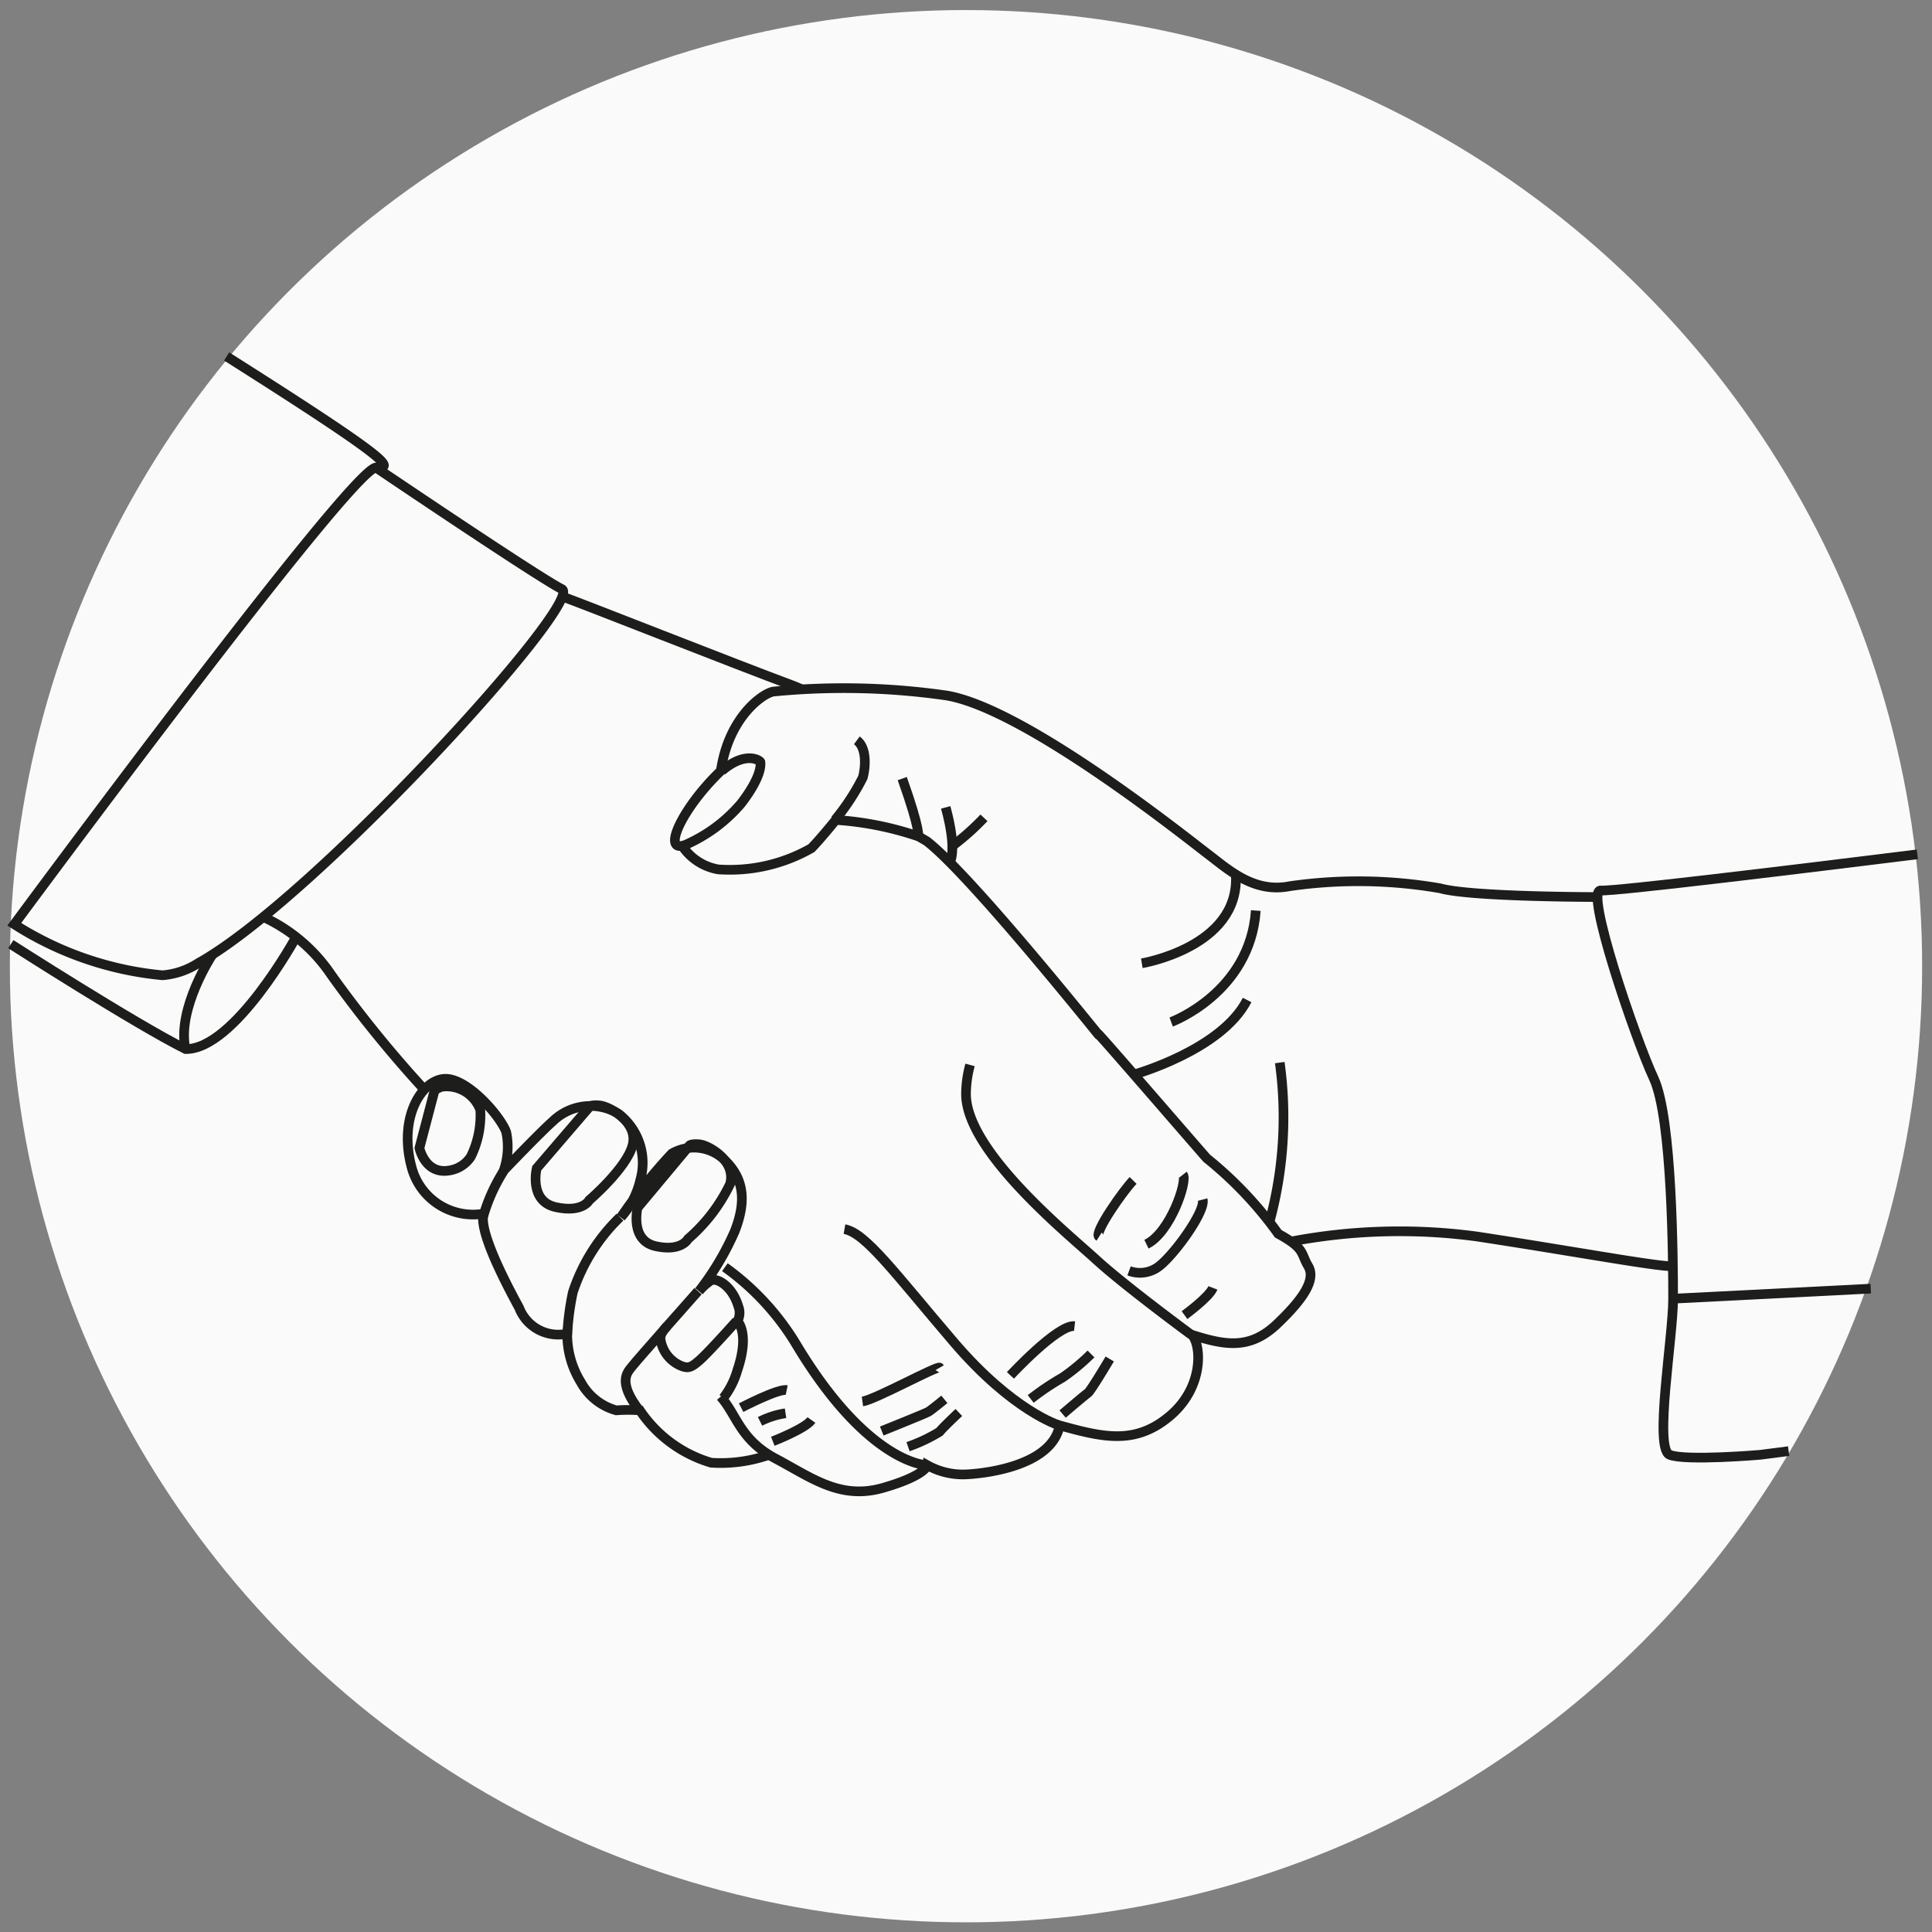 <svg xmlns="http://www.w3.org/2000/svg" viewBox="0 0 100 100">
  <rect x="0" y="0" width="100" height="100" fill="#808080" stroke="none"/>
  <g id="lavora-con-noi">
    <circle cx="50" cy="50.01" r="49.49" style="fill: #fafafa"/>
    <g id="mano_sx" data-name="mano sx">
      <g>
        <path d="M19.46,24.2s8.4,5.68,9.62,6.29-12.79,16-18.8,19.35a4,4,0,0,1-1.87.64A17.21,17.21,0,0,1,.74,47.84S18.12,24.31,19.46,24.2c.83,0,1.28-.05-7.73-5.75" style="fill: none;stroke: #1d1d1b;stroke-miterlimit: 10;stroke-width: 0.5px"/>
        <path d="M15.32,48.51s-3.18,5.81-5.71,5.79C7,53,.56,48.87.56,48.87" style="fill: none;stroke: #1d1d1b;stroke-miterlimit: 10;stroke-width: 0.5px"/>
        <path d="M11,49.4s-1.86,2.8-1.4,4.9" style="fill: none;stroke: #1d1d1b;stroke-miterlimit: 10;stroke-width: 0.5px"/>
      </g>
      <g>
        <path d="M29.08,30.87c.67.22,9.11,3.56,12,4.63l.31.13.13.06" style="fill: none;stroke: #1d1d1b;stroke-miterlimit: 10;stroke-width: 0.5px"/>
        <path d="M21.94,56.37a62.55,62.55,0,0,1-4.8-5.92,8.54,8.54,0,0,0-3.54-3" style="fill: none;stroke: #1d1d1b;stroke-miterlimit: 10;stroke-width: 0.5px"/>
        <path d="M82.66,46.43s-6.52,0-8.11-.45a24.77,24.77,0,0,0-7.8-.11c-1.86.37-3.18-.87-4.25-1.68S53.09,36.69,49,36a37.4,37.4,0,0,0-8.91-.21c-.47,0-2.36,1.22-2.78,4.11-1.9,1.82-3,4.07-2,3.88A2.81,2.81,0,0,0,37.18,45,8.52,8.52,0,0,0,42,43.9c.53-.55,1.26-1.46,1.26-1.46a16.6,16.6,0,0,1,4.3.86l.41.24c2.38,1.84,9.36,10.63,8.88,10s4.86,5.56,5.61,6.41a19.76,19.76,0,0,1,3.7,3.91c1.41.77,1.15,1,1.55,1.67s-.18,1.64-1.61,3-2.72,1.09-4.41.56c.49.51.65,2.7-1.15,4.21s-3.47,1.09-5.69.48c-.39,2-3.54,2.46-4.77,2.53A3.78,3.78,0,0,1,48,75.84s-.07.53-2.29,1.17S42,76.48,40.15,75.5s-2-2.25-2.85-3.21" style="fill: none;stroke: #1d1d1b;stroke-miterlimit: 10;stroke-width: 0.5px"/>
      </g>
      <path d="M48,75.84s-3,0-6.73-6.16a13.43,13.43,0,0,0-3.75-4.09" style="fill: none;stroke: #1d1d1b;stroke-miterlimit: 10;stroke-width: 0.5px"/>
      <path d="M54.81,73.77s-2.38-.72-5.44-4.3-4.57-5.66-5.66-5.85" style="fill: none;stroke: #1d1d1b;stroke-miterlimit: 10;stroke-width: 0.5px"/>
      <path d="M61.65,69.08s-3.45-2.54-4.9-3.87S50,59.6,50,56.62a5.89,5.89,0,0,1,.21-1.5" style="fill: none;stroke: #1d1d1b;stroke-miterlimit: 10;stroke-width: 0.5px"/>
      <path d="M40,74.6s1.68-.65,2-1.1" style="fill: none;stroke: #1d1d1b;stroke-miterlimit: 10;stroke-width: 0.5px"/>
      <path d="M38.36,72.86s1.92-1,2.36-.91" style="fill: none;stroke: #1d1d1b;stroke-miterlimit: 10;stroke-width: 0.5px"/>
      <path d="M39.34,73.57a4.45,4.45,0,0,1,1.32-.42" style="fill: none;stroke: #1d1d1b;stroke-miterlimit: 10;stroke-width: 0.5px"/>
      <path d="M45.64,74.07s2.27-.91,2.42-1,.82-.64.82-.64" style="fill: none;stroke: #1d1d1b;stroke-miterlimit: 10;stroke-width: 0.5px"/>
      <path d="M47,74.88a8.41,8.41,0,0,0,1.63-.77c.2-.25,1-1,1-1" style="fill: none;stroke: #1d1d1b;stroke-miterlimit: 10;stroke-width: 0.5px"/>
      <path d="M53.35,72.41A13.53,13.53,0,0,1,55,71.3a10.7,10.7,0,0,0,1.47-1.22" style="fill: none;stroke: #1d1d1b;stroke-miterlimit: 10;stroke-width: 0.5px"/>
      <path d="M55,73.19s1.17-1,1.31-1.09,1.13-1.76,1.13-1.76" style="fill: none;stroke: #1d1d1b;stroke-miterlimit: 10;stroke-width: 0.5px"/>
      <path d="M52.3,71.19s2.45-2.65,3.32-2.55" style="fill: none;stroke: #1d1d1b;stroke-miterlimit: 10;stroke-width: 0.5px"/>
      <path d="M44.64,72.54c.65-.09,3.92-1.89,4-1.75" style="fill: none;stroke: #1d1d1b;stroke-miterlimit: 10;stroke-width: 0.5px"/>
      <path d="M58.44,65.78a1.62,1.62,0,0,0,1.64-.31c.81-.68,2.32-2.79,2.17-3.38" style="fill: none;stroke: #1d1d1b;stroke-miterlimit: 10;stroke-width: 0.5px"/>
      <path d="M61.23,60.8c.25.32-.65,3-1.89,3.6" style="fill: none;stroke: #1d1d1b;stroke-miterlimit: 10;stroke-width: 0.5px"/>
      <path d="M58.65,61.1c-.48.49-2.06,2.72-1.76,2.91" style="fill: none;stroke: #1d1d1b;stroke-miterlimit: 10;stroke-width: 0.5px"/>
      <path d="M61.31,68.07s1.29-.94,1.47-1.41" style="fill: none;stroke: #1d1d1b;stroke-miterlimit: 10;stroke-width: 0.5px"/>
    </g>
    <g id="mano_dx" data-name="mano dx">
      <path d="M99.24,44.22c-5.48.68-15.74,1.94-16.38,1.87-.87-.1,1.78,7.67,2.74,9.73s1,9.41,1,11.4-1,7.75-.18,8.08,4.69,0,4.69,0l1.47-.19" style="fill: none;stroke: #1d1d1b;stroke-miterlimit: 10;stroke-width: 0.5px"/>
      <line x1="96.83" y1="66.7" x2="86.6" y2="67.22" style="fill: none;stroke: #1d1d1b;stroke-miterlimit: 10;stroke-width: 0.5px"/>
      <path d="M35.36,43.78a8,8,0,0,0,3-2.19c1.12-1.46,1-2.06,1-2.14s-.76-.61-2,.45" style="fill: none;stroke: #1d1d1b;stroke-miterlimit: 10;stroke-width: 0.5px"/>
      <path d="M43.22,42.44a11.7,11.7,0,0,0,1.44-2.2c.16-.6.19-1.55-.31-1.92" style="fill: none;stroke: #1d1d1b;stroke-miterlimit: 10;stroke-width: 0.5px"/>
      <path d="M47.52,43.3s.17-.21-.82-3" style="fill: none;stroke: #1d1d1b;stroke-miterlimit: 10;stroke-width: 0.5px"/>
      <path d="M49.15,44.65s.43-.52-.2-2.86" style="fill: none;stroke: #1d1d1b;stroke-miterlimit: 10;stroke-width: 0.5px"/>
      <path d="M58.65,55.63s4.57-1.26,5.9-3.87" style="fill: none;stroke: #1d1d1b;stroke-miterlimit: 10;stroke-width: 0.5px"/>
      <path d="M49.29,43.79a12.83,12.83,0,0,0,1.64-1.46" style="fill: none;stroke: #1d1d1b;stroke-miterlimit: 10;stroke-width: 0.5px"/>
      <path d="M65.69,63.32A20.69,20.69,0,0,0,66.24,55" style="fill: none;stroke: #1d1d1b;stroke-miterlimit: 10;stroke-width: 0.5px"/>
      <path d="M60.62,52.9S64.7,51.39,65,47.13" style="fill: none;stroke: #1d1d1b;stroke-miterlimit: 10;stroke-width: 0.5px"/>
      <path d="M59.1,49.86s5-.83,4.87-4.49" style="fill: none;stroke: #1d1d1b;stroke-miterlimit: 10;stroke-width: 0.5px"/>
      <path d="M66.78,64.27A30,30,0,0,1,76.44,64c5,.76,9.63,1.62,10.16,1.53" style="fill: none;stroke: #1d1d1b;stroke-miterlimit: 10;stroke-width: 0.5px"/>
      <path d="M39.81,75.3a7.59,7.59,0,0,1-3,.41A6.74,6.74,0,0,1,33.12,73a8.08,8.08,0,0,0-1.22,0,3,3,0,0,1-1.83-1.45,4.7,4.7,0,0,1-.71-2.52,2.17,2.17,0,0,1-2.49-1.34c-.86-1.58-2.08-4-1.84-4.87A3.29,3.29,0,0,1,21.3,60.4c-.69-2.59.54-4.5,1.71-4.56s2.89,1.93,3.19,2.75a3.72,3.72,0,0,1-.13,2s1.91-2,2.54-2.55A2.8,2.8,0,0,1,32,57.64a3.2,3.2,0,0,1,1.14,3.44,4.27,4.27,0,0,1-1,1.92,27.69,27.69,0,0,1,2.63-3.29,2.29,2.29,0,0,1,2.66.26c1.1,1,1.21,2.2.6,3.76a14.4,14.4,0,0,1-1.85,3.1,3,3,0,0,1,.61-.55c.29-.17,1.11.26,1.43,1.35a.89.89,0,0,1-.05.75s.65.61,0,2.53a4.27,4.27,0,0,1-.73,1.45" style="fill: none;stroke: #1d1d1b;stroke-miterlimit: 10;stroke-width: 0.5px"/>
      <path d="M26.07,60.61A9.07,9.07,0,0,0,25,63" style="fill: none;stroke: #1d1d1b;stroke-miterlimit: 10;stroke-width: 0.5px"/>
      <path d="M32.09,63a9.52,9.52,0,0,0-2.44,3.89,14.09,14.09,0,0,0-.29,2.21" style="fill: none;stroke: #1d1d1b;stroke-miterlimit: 10;stroke-width: 0.5px"/>
      <path d="M36.13,66.83s-3.2,3.61-3.41,3.89-.82.76.4,2.32" style="fill: none;stroke: #1d1d1b;stroke-miterlimit: 10;stroke-width: 0.5px"/>
      <path d="M34.54,68.63s-.41.4-.35.7a1.76,1.76,0,0,0,1.15,1.4c.28.08.42.08.9-.35s1.88-2,1.88-2" style="fill: none;stroke: #1d1d1b;stroke-miterlimit: 10;stroke-width: 0.5px"/>
      <path d="M33,62.51l2.68-3.21s.06-.11.52-.07,1.92.84,1.59,2.05a8.75,8.75,0,0,1-2.18,2.85s-.34.67-1.68.37S33,62.51,33,62.51Z" style="fill: none;stroke: #1d1d1b;stroke-miterlimit: 10;stroke-width: 0.5px"/>
      <path d="M27.78,60.47l2.74-3.19s.07-.11.54-.06,2,.86,1.68,2.06-2.24,2.84-2.24,2.84-.34.67-1.74.36S27.78,60.47,27.78,60.47Z" style="fill: none;stroke: #1d1d1b;stroke-miterlimit: 10;stroke-width: 0.5px"/>
      <path d="M21.71,59.42l.77-2.93s0-.1.38-.24a1.86,1.86,0,0,1,2,1.2,4.83,4.83,0,0,1-.49,2.42,1.62,1.62,0,0,1-1.09.71C22,60.82,21.71,59.42,21.71,59.42Z" style="fill: none;stroke: #1d1d1b;stroke-miterlimit: 10;stroke-width: 0.5px"/>
    </g>
  </g>
</svg>
